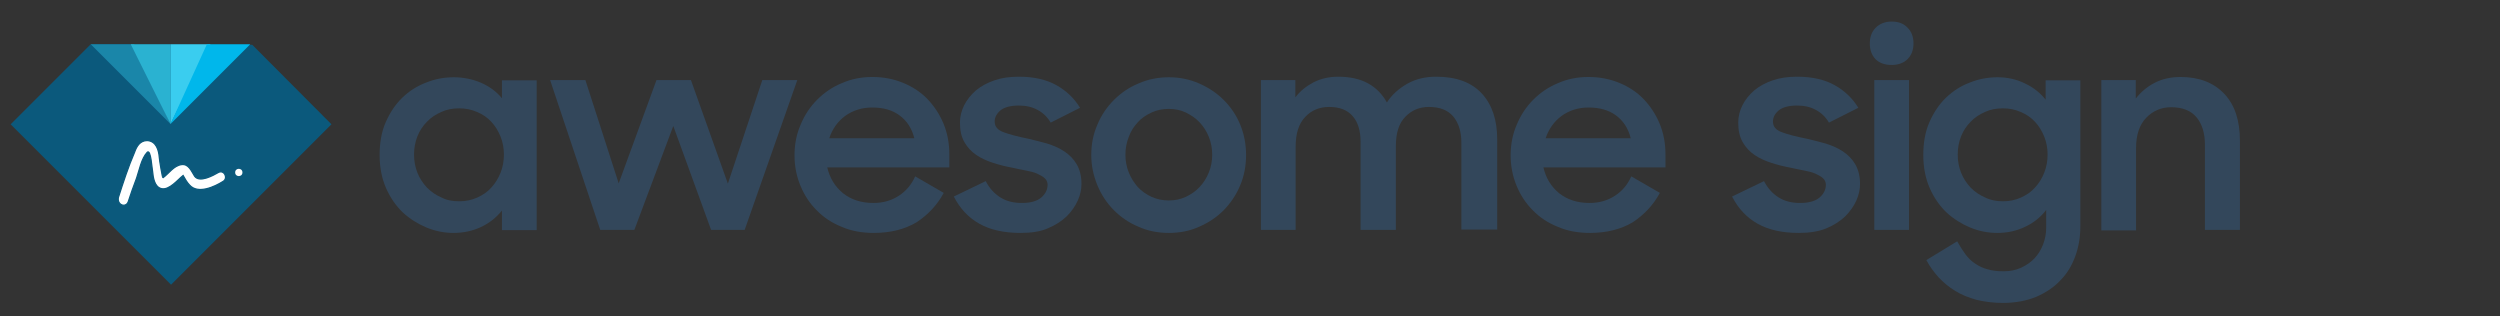 <?xml version="1.0" encoding="utf-8"?>
<!-- Generator: Adobe Illustrator 23.0.1, SVG Export Plug-In . SVG Version: 6.00 Build 0)  -->
<svg version="1.1" id="Layer_1" xmlns="http://www.w3.org/2000/svg" xmlns:xlink="http://www.w3.org/1999/xlink" x="0px" y="0px"
	 viewBox="0 0 893 113" style="enable-background:new 0 0 893 113;" xml:space="preserve">
<rect x="0" y="0" width="893" height="113" fill="#333333" stroke="none"/>
<style type="text/css">
	.st0{fill:#FFFFFF;}
	.st1{fill:#33475B;}
	.st2{fill:#0B597C;}
	.st3{fill:#1A86A9;}
	.st4{fill:#2AB2D1;}
	.st5{fill:#3ACDEF;}
	.st6{fill:#00B7EB;}
	.st7{fill:#FFFFFF;stroke:#0B597C;stroke-width:0.457;stroke-miterlimit:10;}
</style>
<g>
	<path class="st0" d="M55.7,49.8L55.7,49.8c0.7-0.7,2-0.7,2.8,0l7.4,7.1c0.7,0.7,0.7,2,0,2.8l0,0c-0.7,0.7-2,0.7-2.8,0l-7.4-7.1
		C54.9,51.8,54.8,50.7,55.7,49.8z"/>
	<path class="st0" d="M58.4,49.8L58.4,49.8c0.7,0.7,0.7,2,0,2.8L51.3,60c-0.7,0.7-2,0.7-2.8,0l0,0c-0.7-0.7-0.7-2,0-2.8l7.1-7.4
		C56.4,49.1,57.6,49.1,58.4,49.8z"/>
</g>
<g>
	<path class="st1" d="M162,83.2c-3.2,0-6.4-0.6-9.6-1.9c-3.1-1.3-6-3.1-8.5-5.4c-2.5-2.4-4.5-5.3-6-8.7c-1.5-3.4-2.3-7.4-2.3-11.8
		c0-4.5,0.7-8.4,2.2-11.8s3.5-6.4,5.9-8.7c2.5-2.4,5.3-4.2,8.5-5.4c3.2-1.3,6.5-1.9,9.9-1.9c3.5,0,6.8,0.7,9.8,2s5.5,3.2,7.4,5.5
		v-6.4h12.4v53.5h-12.4v-7c-2,2.5-4.5,4.5-7.5,5.9C168.8,82.5,165.5,83.2,162,83.2z M164,71.9c2.3,0,4.4-0.4,6.4-1.3s3.7-2,5.1-3.6
		c1.4-1.5,2.5-3.3,3.3-5.3s1.2-4.2,1.2-6.5s-0.4-4.4-1.2-6.4s-1.9-3.8-3.3-5.3c-1.4-1.5-3.1-2.7-5.1-3.5c-2-0.9-4.1-1.3-6.4-1.3
		c-2.3,0-4.5,0.4-6.4,1.3c-2,0.9-3.7,2-5.1,3.5c-1.5,1.5-2.6,3.2-3.4,5.2c-0.8,2-1.2,4.2-1.2,6.5s0.4,4.5,1.2,6.5s2,3.8,3.4,5.3
		c1.5,1.5,3.2,2.7,5.1,3.5C159.5,71.5,161.6,71.9,164,71.9z"/>
	<path class="st1" d="M196.5,28.6h12.6L221,65.5l13.5-36.9h12.3l13.2,37l12.3-37h12.5L266,82.1h-12L240.5,45l-13.9,37.1h-12.2
		L196.5,28.6z"/>
	<path class="st1" d="M312.1,83.2c-4.2,0-8.1-0.7-11.5-2.2c-3.5-1.4-6.5-3.4-8.9-5.9c-2.5-2.5-4.4-5.4-5.8-8.8s-2.1-7-2.1-10.8
		c0-3.9,0.7-7.6,2.2-11c1.4-3.4,3.4-6.4,5.9-8.9c2.5-2.5,5.4-4.5,8.8-5.9c3.4-1.5,7-2.2,10.9-2.2c4,0,7.6,0.7,11,2.1
		s6.3,3.3,8.7,5.8c2.4,2.5,4.3,5.4,5.7,8.7c1.4,3.4,2.1,7,2.1,11v4.7h-43.6c0.9,3.8,2.7,6.8,5.6,9.2c2.9,2.3,6.5,3.5,10.9,3.5
		c3.5,0,6.5-0.9,9.1-2.6s4.5-4,5.8-6.9l10.2,5.9c-2.3,4.3-5.6,7.8-9.7,10.5C323.2,81.9,318.1,83.2,312.1,83.2z M311.6,38.4
		c-3.7,0-6.9,1-9.7,3c-2.7,2-4.6,4.7-5.7,8h30.4c-0.9-3.6-2.7-6.3-5.3-8.2S315.5,38.4,311.6,38.4z"/>
	<path class="st1" d="M364.5,83.2c-5.9,0-10.8-1.1-14.7-3.3c-3.9-2.2-6.9-5.4-9.1-9.7l11.4-5.5c1.3,2.5,3,4.4,5.2,5.8s4.8,2,7.7,2
		c3,0,5.3-0.6,6.9-1.9c1.5-1.3,2.3-2.8,2.3-4.6c0-1-0.4-1.8-1.1-2.4s-1.6-1.1-2.7-1.6s-2.5-0.8-4-1.1s-3.1-0.6-4.8-1
		c-2.3-0.4-4.6-1-6.8-1.7c-2.2-0.7-4.2-1.6-6-2.8s-3.2-2.7-4.3-4.6c-1.1-1.9-1.6-4.2-1.6-7c0-2.1,0.5-4.2,1.5-6.2s2.4-3.7,4.2-5.3
		c1.8-1.5,4-2.7,6.6-3.6s5.5-1.3,8.7-1.3c5.4,0,9.8,1,13.4,3s6.4,4.7,8.5,8.1l-10.5,5.3c-1.1-1.9-2.6-3.4-4.6-4.5s-4.2-1.6-6.8-1.6
		c-2.9,0-5.1,0.6-6.5,1.7c-1.4,1.2-2.1,2.5-2.1,4c0,1.8,1,3,3.1,3.8s5.1,1.6,9.1,2.4c2.2,0.5,4.4,1.1,6.6,1.7
		c2.2,0.7,4.3,1.6,6.1,2.8c1.8,1.2,3.3,2.7,4.4,4.6c1.1,1.9,1.7,4.2,1.7,7c0,1.9-0.4,3.9-1.3,5.9s-2.2,3.9-4,5.7
		c-1.8,1.7-4.1,3.2-6.8,4.3C371.7,82.7,368.4,83.2,364.5,83.2z"/>
	<path class="st1" d="M417.5,83.2c-3.8,0-7.5-0.7-10.8-2.2c-3.4-1.4-6.3-3.4-8.8-5.9s-4.5-5.5-5.9-8.9s-2.2-7-2.2-10.8
		c0-3.9,0.7-7.5,2.2-10.9c1.4-3.4,3.4-6.3,5.9-8.8s5.4-4.5,8.8-5.9c3.4-1.5,7-2.2,10.8-2.2s7.4,0.7,10.8,2.2s6.3,3.4,8.8,5.9
		s4.5,5.4,5.9,8.8c1.4,3.4,2.1,7,2.1,10.9c0,3.8-0.7,7.5-2.1,10.8c-1.4,3.4-3.4,6.3-5.9,8.9c-2.5,2.5-5.5,4.5-8.8,5.9
		C425,82.5,421.4,83.2,417.5,83.2z M417.5,71.6c2.2,0,4.2-0.4,6.1-1.3s3.5-2,4.9-3.5s2.5-3.2,3.3-5.2s1.2-4.1,1.2-6.3
		c0-2.3-0.4-4.4-1.2-6.4c-0.8-2-1.9-3.7-3.3-5.2s-3.1-2.6-4.9-3.5c-1.9-0.9-3.9-1.3-6.1-1.3s-4.3,0.4-6.2,1.3
		c-1.9,0.9-3.6,2-4.9,3.5c-1.4,1.5-2.5,3.2-3.2,5.2c-0.8,2-1.2,4.1-1.2,6.4c0,2.2,0.4,4.3,1.2,6.3c0.8,2,1.9,3.7,3.2,5.2
		c1.4,1.5,3,2.6,4.9,3.5C413.3,71.2,415.3,71.6,417.5,71.6z"/>
	<path class="st1" d="M450.4,28.6h12.3v6.2c1.7-2.3,3.9-4,6.5-5.4c2.6-1.3,5.5-2,8.8-2c4.2,0,7.8,0.8,10.7,2.4
		c2.9,1.6,5.1,3.9,6.7,6.8c1.8-2.8,4.3-5,7.3-6.7s6.5-2.5,10.3-2.5c7.2,0,12.6,2,16.3,6s5.5,9.5,5.5,16.4V82H522V50.9
		c0-3.9-1-7-2.9-9.3c-2-2.3-4.8-3.4-8.7-3.4c-3.4,0-6.2,1.2-8.4,3.5c-2.3,2.3-3.4,5.8-3.4,10.5v29.9H486V50.6c0-3.8-0.9-6.9-2.8-9.1
		c-1.9-2.2-4.7-3.3-8.4-3.3c-3.5,0-6.4,1.2-8.6,3.6c-2.3,2.4-3.4,5.9-3.4,10.7v29.6h-12.4L450.4,28.6L450.4,28.6z"/>
	<path class="st1" d="M567.9,83.2c-4.2,0-8.1-0.7-11.5-2.2c-3.5-1.4-6.5-3.4-8.9-5.9c-2.5-2.5-4.4-5.4-5.8-8.8
		c-1.4-3.4-2.1-7-2.1-10.8c0-3.9,0.7-7.6,2.2-11c1.4-3.4,3.4-6.4,5.9-8.9c2.5-2.5,5.4-4.5,8.8-5.9c3.4-1.5,7-2.2,10.9-2.2
		c4,0,7.6,0.7,11,2.1s6.3,3.3,8.7,5.8s4.3,5.4,5.7,8.7c1.4,3.4,2.1,7,2.1,11v4.7h-43.6c0.9,3.8,2.7,6.8,5.6,9.2
		c2.9,2.3,6.5,3.5,10.9,3.5c3.5,0,6.5-0.9,9.1-2.6s4.5-4,5.8-6.9l10.2,5.9c-2.3,4.3-5.6,7.8-9.7,10.5
		C579,81.9,573.9,83.2,567.9,83.2z M567.5,38.4c-3.7,0-6.9,1-9.7,3c-2.7,2-4.6,4.7-5.7,8h30.4c-0.9-3.6-2.7-6.3-5.3-8.2
		C574.6,39.3,571.3,38.4,567.5,38.4z"/>
	<path class="st1" d="M642.5,83.2c-5.9,0-10.8-1.1-14.7-3.3c-3.9-2.2-6.9-5.4-9.1-9.7l11.4-5.5c1.3,2.5,3,4.4,5.2,5.8s4.8,2,7.7,2
		c3,0,5.3-0.6,6.9-1.9c1.5-1.3,2.3-2.8,2.3-4.6c0-1-0.4-1.8-1.1-2.4c-0.7-0.6-1.6-1.1-2.7-1.6c-1.1-0.5-2.5-0.8-4-1.1
		s-3.1-0.6-4.8-1c-2.3-0.4-4.6-1-6.8-1.7s-4.2-1.6-6-2.8s-3.2-2.7-4.3-4.6c-1.1-1.9-1.6-4.2-1.6-7c0-2.1,0.5-4.2,1.5-6.2
		s2.4-3.7,4.2-5.3c1.8-1.5,4-2.7,6.6-3.6s5.5-1.3,8.7-1.3c5.4,0,9.8,1,13.4,3c3.6,2,6.4,4.7,8.5,8.1l-10.5,5.3
		c-1.1-1.9-2.6-3.4-4.6-4.5s-4.2-1.6-6.8-1.6c-2.9,0-5.1,0.6-6.5,1.7c-1.4,1.2-2.1,2.5-2.1,4c0,1.8,1,3,3.1,3.8s5.1,1.6,9.2,2.4
		c2.2,0.5,4.4,1.1,6.6,1.7c2.2,0.7,4.3,1.6,6.1,2.8s3.3,2.7,4.4,4.6c1.1,1.9,1.7,4.2,1.7,7c0,1.9-0.4,3.9-1.3,5.9
		c-0.9,2-2.2,3.9-4,5.7c-1.8,1.7-4.1,3.2-6.8,4.3C649.6,82.7,646.3,83.2,642.5,83.2z"/>
	<path class="st1" d="M667.9,15.5c0-2.3,0.7-4.2,2.1-5.6c1.4-1.4,3.3-2.2,5.7-2.2s4.3,0.7,5.7,2.2c1.4,1.4,2.1,3.3,2.1,5.6
		s-0.7,4.2-2.1,5.6c-1.4,1.4-3.3,2.1-5.7,2.1c-2.5,0-4.4-0.7-5.8-2.1C668.6,19.7,667.9,17.9,667.9,15.5z M669.5,28.6h12.4v53.5
		h-12.4V28.6z"/>
	<path class="st1" d="M730.9,75c-2,2.6-4.5,4.6-7.5,6c-3.1,1.5-6.4,2.2-10,2.2c-3.2,0-6.4-0.6-9.6-1.9c-3.1-1.3-6-3.1-8.5-5.4
		c-2.5-2.4-4.5-5.3-6-8.7c-1.5-3.4-2.3-7.4-2.3-11.8c0-4.5,0.7-8.4,2.2-11.8s3.5-6.4,5.9-8.7c2.5-2.4,5.3-4.2,8.5-5.4
		c3.2-1.3,6.5-1.9,9.9-1.9c3.5,0,6.8,0.7,9.8,2.2c3,1.4,5.5,3.4,7.4,5.8v-6.9h12.4v52.2c0,3.8-0.6,7.3-1.8,10.6
		c-1.2,3.3-2.9,6.2-5.3,8.6c-2.3,2.5-5.2,4.4-8.6,5.9c-3.4,1.4-7.4,2.2-11.9,2.2c-3.5,0-6.6-0.4-9.5-1.1c-2.8-0.8-5.4-1.8-7.6-3.2
		c-2.3-1.4-4.2-3-5.9-4.8c-1.7-1.9-3.2-3.9-4.4-6.2l11-6.7c1,1.8,2,3.3,3,4.7c1,1.3,2.2,2.5,3.5,3.3c1.3,0.9,2.8,1.6,4.4,2
		c1.6,0.5,3.5,0.7,5.7,0.7c2.3,0,4.4-0.4,6.3-1.3c1.9-0.9,3.5-2,4.8-3.4s2.3-3.1,3-4.9c0.7-1.9,1.1-3.8,1.1-5.9L730.9,75L730.9,75z
		 M715.4,71.9c2.3,0,4.4-0.4,6.4-1.3s3.7-2,5.1-3.6c1.4-1.5,2.5-3.3,3.3-5.3s1.2-4.2,1.2-6.5s-0.4-4.4-1.2-6.4s-1.9-3.8-3.3-5.3
		c-1.4-1.5-3.1-2.7-5.1-3.5c-2-0.9-4.1-1.3-6.4-1.3c-2.3,0-4.5,0.4-6.4,1.3c-2,0.9-3.7,2-5.1,3.5c-1.5,1.5-2.6,3.2-3.4,5.2
		c-0.8,2-1.2,4.2-1.2,6.5s0.4,4.5,1.2,6.5s2,3.8,3.4,5.3c1.5,1.5,3.2,2.7,5.1,3.5C711,71.5,713.1,71.9,715.4,71.9z"/>
	<path class="st1" d="M750.6,28.6h12.3v6.6c1.8-2.3,4-4.2,6.7-5.6s5.8-2.1,9.3-2.1c6.6,0,11.8,2,15.6,6s5.6,9.6,5.6,16.8v31.8h-12.5
		V51.7c0-4.1-1-7.4-3-9.8c-2-2.4-5-3.6-9.1-3.6c-3.5,0-6.5,1.3-8.9,3.8s-3.6,6.1-3.6,10.8v29.4h-12.4L750.6,28.6L750.6,28.6z"/>
</g>
<g>
	<polygon class="st2" points="32.4,15.8 3.8,44.4 61.1,101.7 118.4,44.4 90.1,16 	"/>
	<polygon class="st3" points="32.4,15.8 60.9,44.3 47.9,15.8 	"/>
	<polygon class="st4" points="46.7,15.8 60.9,44.3 60.9,15.8 	"/>
	<polygon class="st5" points="75.2,15.8 60.9,44.3 60.9,15.8 	"/>
	<polygon class="st6" points="89.4,15.8 60.9,44.3 73.9,15.8 	"/>
	<path class="st7" d="M45.8,72.1c0.9-2.8,1.9-5.6,3-8.5c0.9-2.6,1.7-7,3.8-9.2c1.3-1.3,1.7,6.2,1.9,6.8c0.2,2.1,0.6,5.6,3.2,6.2
		c2.8,0.6,5.8-3.2,7.7-4.7c0.6,1.1,1.5,2.6,2.3,3.4c3,3.4,9,0.6,12-1.3c1.9-1.1,0.4-4.3-1.7-3.2c-1.9,1.1-6.8,3.8-8.5,1.3
		c-1.1-1.7-2.1-4.5-4.7-4.1c-2.8,0.4-4.5,3.2-6.6,4.7c-0.2,0-1.3-6.6-1.3-7.3c-0.2-2.6-1.1-5.8-4.3-6c-2.6,0-3.8,2.1-4.5,4.1
		c-2.3,5.3-4.1,10.9-5.8,16.2C41.7,73.2,44.9,74.4,45.8,72.1z"/>
	<circle class="st0" cx="85.3" cy="61.6" r="1.3"/>
</g>
</svg>
